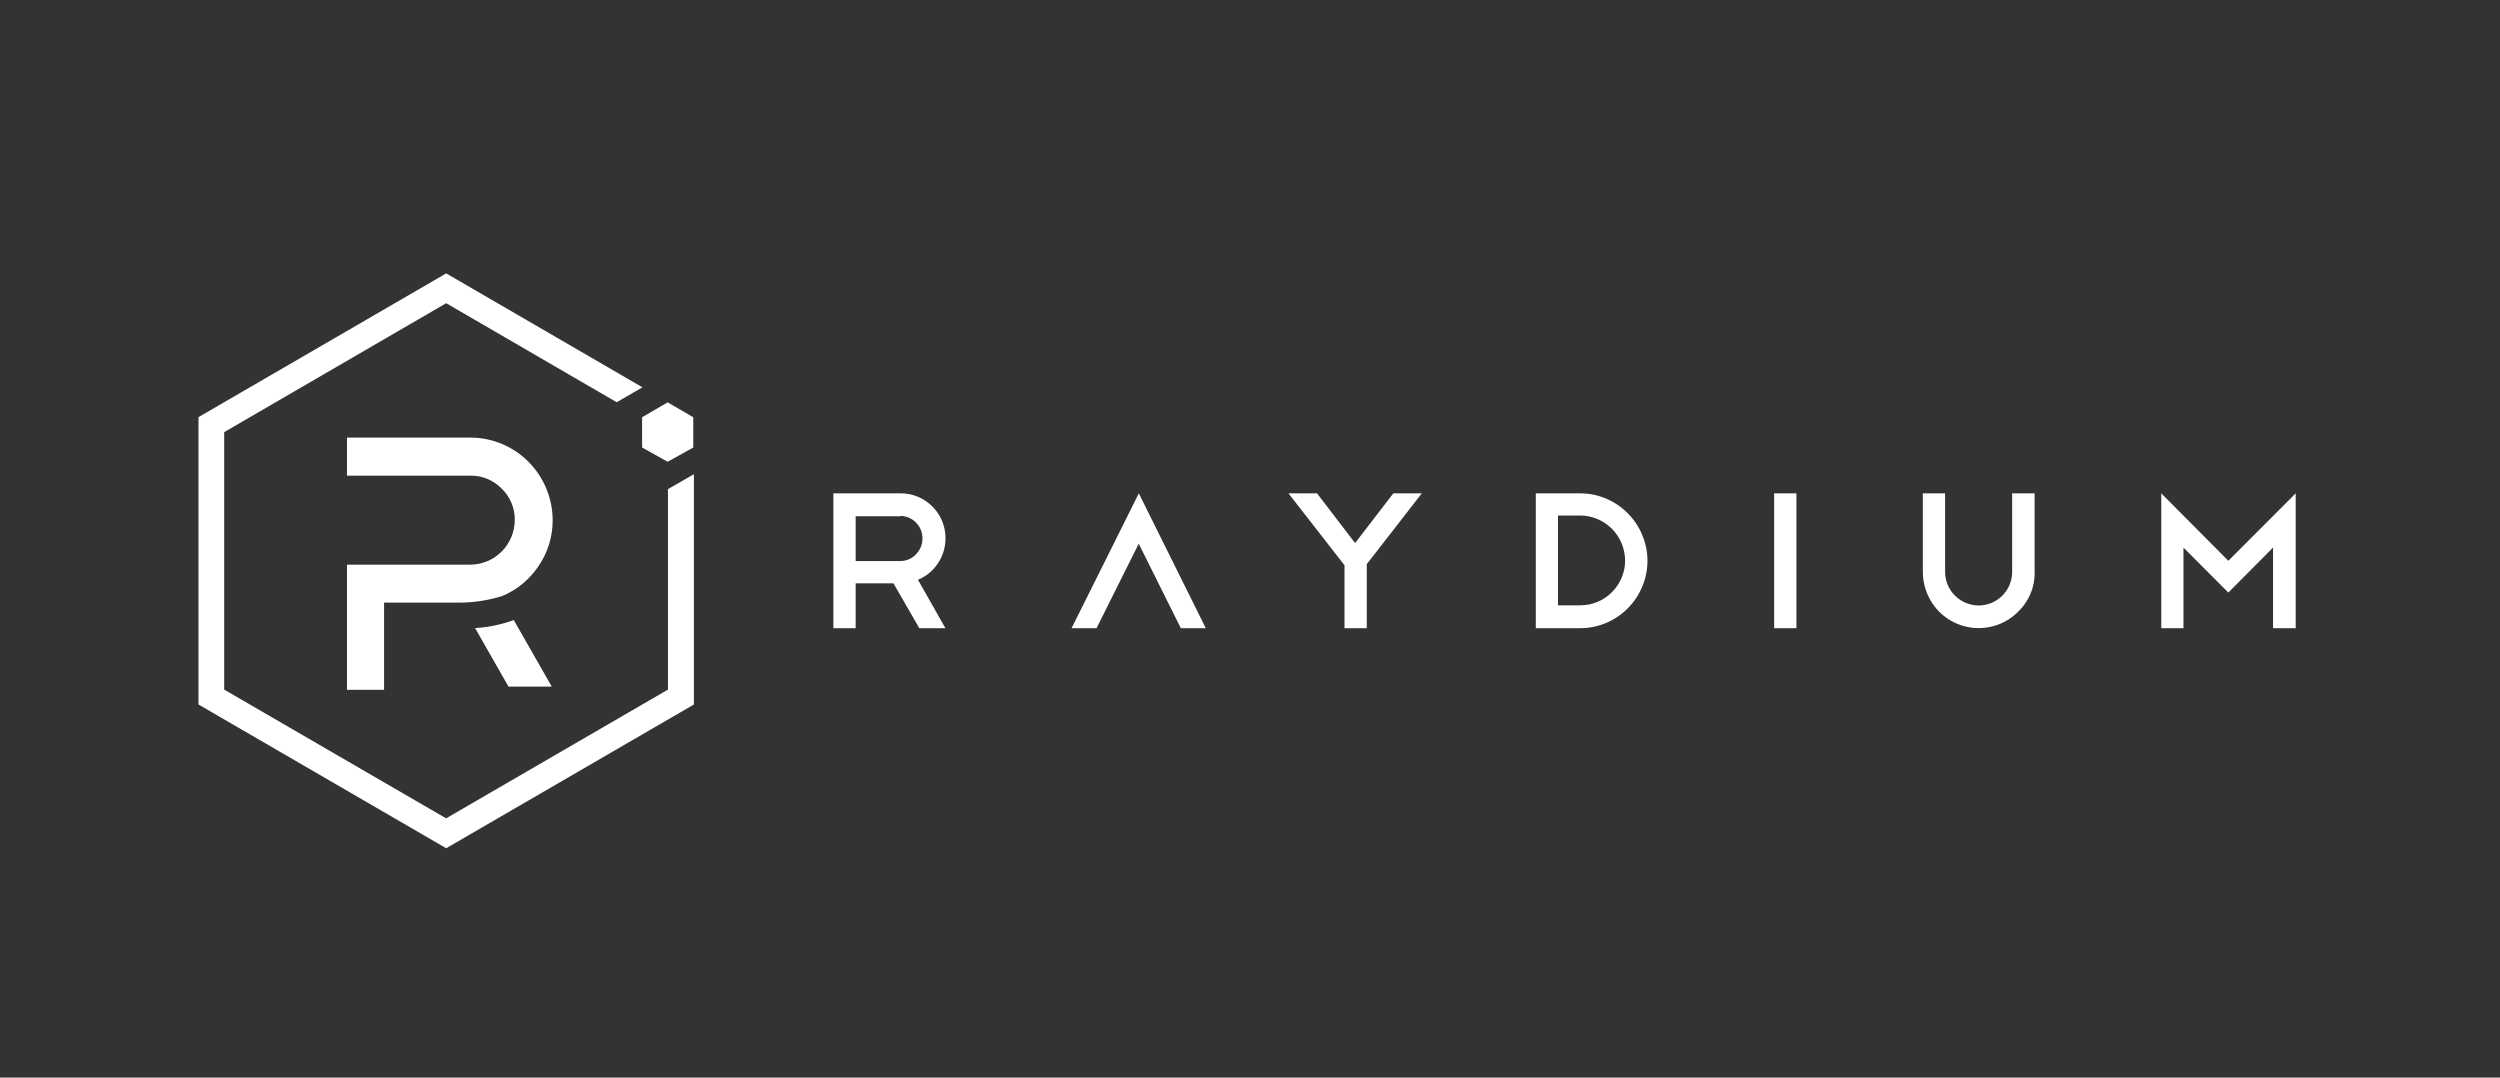 <svg width="174" height="75" viewBox="0 0 174 75" fill="none" xmlns="http://www.w3.org/2000/svg">
<rect x="0" y="0" width="174" height="75" fill="#333333" stroke="none"/>
<g clip-path="url(#clip0_11007_108205)">
<g clip-path="url(#clip1_11007_108205)">
<path fill-rule="evenodd" clip-rule="evenodd" d="M63.984 43.722L62.185 40.598H59.554V43.722H58.004V34.337H62.672C63.241 34.331 63.803 34.487 64.29 34.781C64.778 35.074 65.178 35.493 65.446 35.999C65.715 36.505 65.834 37.074 65.802 37.642C65.771 38.211 65.584 38.767 65.259 39.236C64.921 39.736 64.447 40.123 63.891 40.354L65.802 43.722H63.984ZM62.666 35.93H59.554V39.048H62.672C62.878 39.048 63.078 39.005 63.266 38.923C63.453 38.842 63.622 38.724 63.759 38.574C63.972 38.355 64.122 38.08 64.178 37.774C64.234 37.474 64.203 37.161 64.09 36.874C63.972 36.593 63.778 36.349 63.522 36.174C63.266 35.999 62.972 35.906 62.666 35.906V35.93ZM79.262 34.337L74.582 43.722H76.319L79.256 37.842L82.186 43.722H83.923L79.262 34.337ZM98.957 34.337H96.976L94.314 37.799L91.665 34.337H89.678L93.577 39.342V43.722H95.127V39.267L98.957 34.337ZM106.898 34.337H110.005C111.241 34.343 112.422 34.843 113.291 35.724C114.166 36.599 114.659 37.792 114.665 39.03C114.659 40.273 114.166 41.46 113.291 42.341C112.416 43.222 111.235 43.716 109.998 43.722H106.892V34.337H106.898ZM110.005 42.129C110.829 42.129 111.617 41.798 112.197 41.21C112.779 40.623 113.11 39.83 113.11 39.005C113.097 38.18 112.772 37.386 112.191 36.805C111.61 36.224 110.823 35.887 110.005 35.88H108.436V42.129H110.005ZM125.031 34.337H123.482V43.722H125.031V34.337ZM141.615 39.804C141.622 40.323 141.528 40.836 141.328 41.31C141.134 41.785 140.84 42.216 140.466 42.572C139.922 43.123 139.228 43.491 138.472 43.641C137.716 43.791 136.935 43.716 136.223 43.416C135.51 43.123 134.904 42.616 134.48 41.973C134.055 41.329 133.83 40.573 133.83 39.798V34.337H135.38V39.798C135.38 40.423 135.623 41.017 136.066 41.454C136.504 41.892 137.098 42.141 137.716 42.141C138.335 42.141 138.929 41.892 139.366 41.454C139.804 41.017 140.047 40.417 140.047 39.798V34.337H141.609V39.804H141.615ZM151.969 43.722V38.111L155.093 41.242L158.205 38.111V43.722H159.78V34.337L155.093 39.03L150.425 34.337V43.722H151.969Z" fill="white"/>
<path d="M46.489 34.043V47.996L31.049 56.957L15.603 47.996V30.076L31.055 21.103L42.921 27.995L44.715 26.958L31.055 19.028L13.816 29.032V49.033L31.055 59.037L48.295 49.033V33.006L46.489 34.043Z" fill="white"/>
<path d="M26.732 48.009H24.151V39.299H32.761C33.574 39.292 34.355 38.961 34.929 38.374C35.504 37.793 35.823 37.005 35.829 36.187C35.836 35.781 35.754 35.381 35.598 35.006C35.442 34.631 35.211 34.294 34.923 34.012C34.642 33.725 34.305 33.494 33.936 33.338C33.567 33.181 33.167 33.1 32.761 33.106H24.151V30.457H32.768C34.273 30.463 35.723 31.076 36.785 32.144C37.854 33.219 38.454 34.669 38.466 36.187C38.472 37.349 38.123 38.48 37.46 39.43C36.848 40.336 35.986 41.048 34.98 41.473C33.98 41.792 32.943 41.948 31.899 41.942H26.732V48.009Z" fill="white"/>
<path d="M38.404 47.789H35.392L33.067 43.715C33.986 43.659 34.892 43.472 35.76 43.159L38.404 47.789Z" fill="white"/>
<path d="M44.69 31.146L46.47 32.139L48.251 31.146V29.04L46.47 28.003L44.69 29.04V31.146Z" fill="white"/>
</g>
</g>
<defs>
<clipPath id="clip0_11007_108205">
<rect width="172.404" height="74.312" fill="white" transform="translate(0.617 0.114)"/>
</clipPath>
<clipPath id="clip1_11007_108205">
<rect width="172.404" height="74.312" fill="white" transform="translate(0.617 0.114)"/>
</clipPath>
</defs>
</svg>
